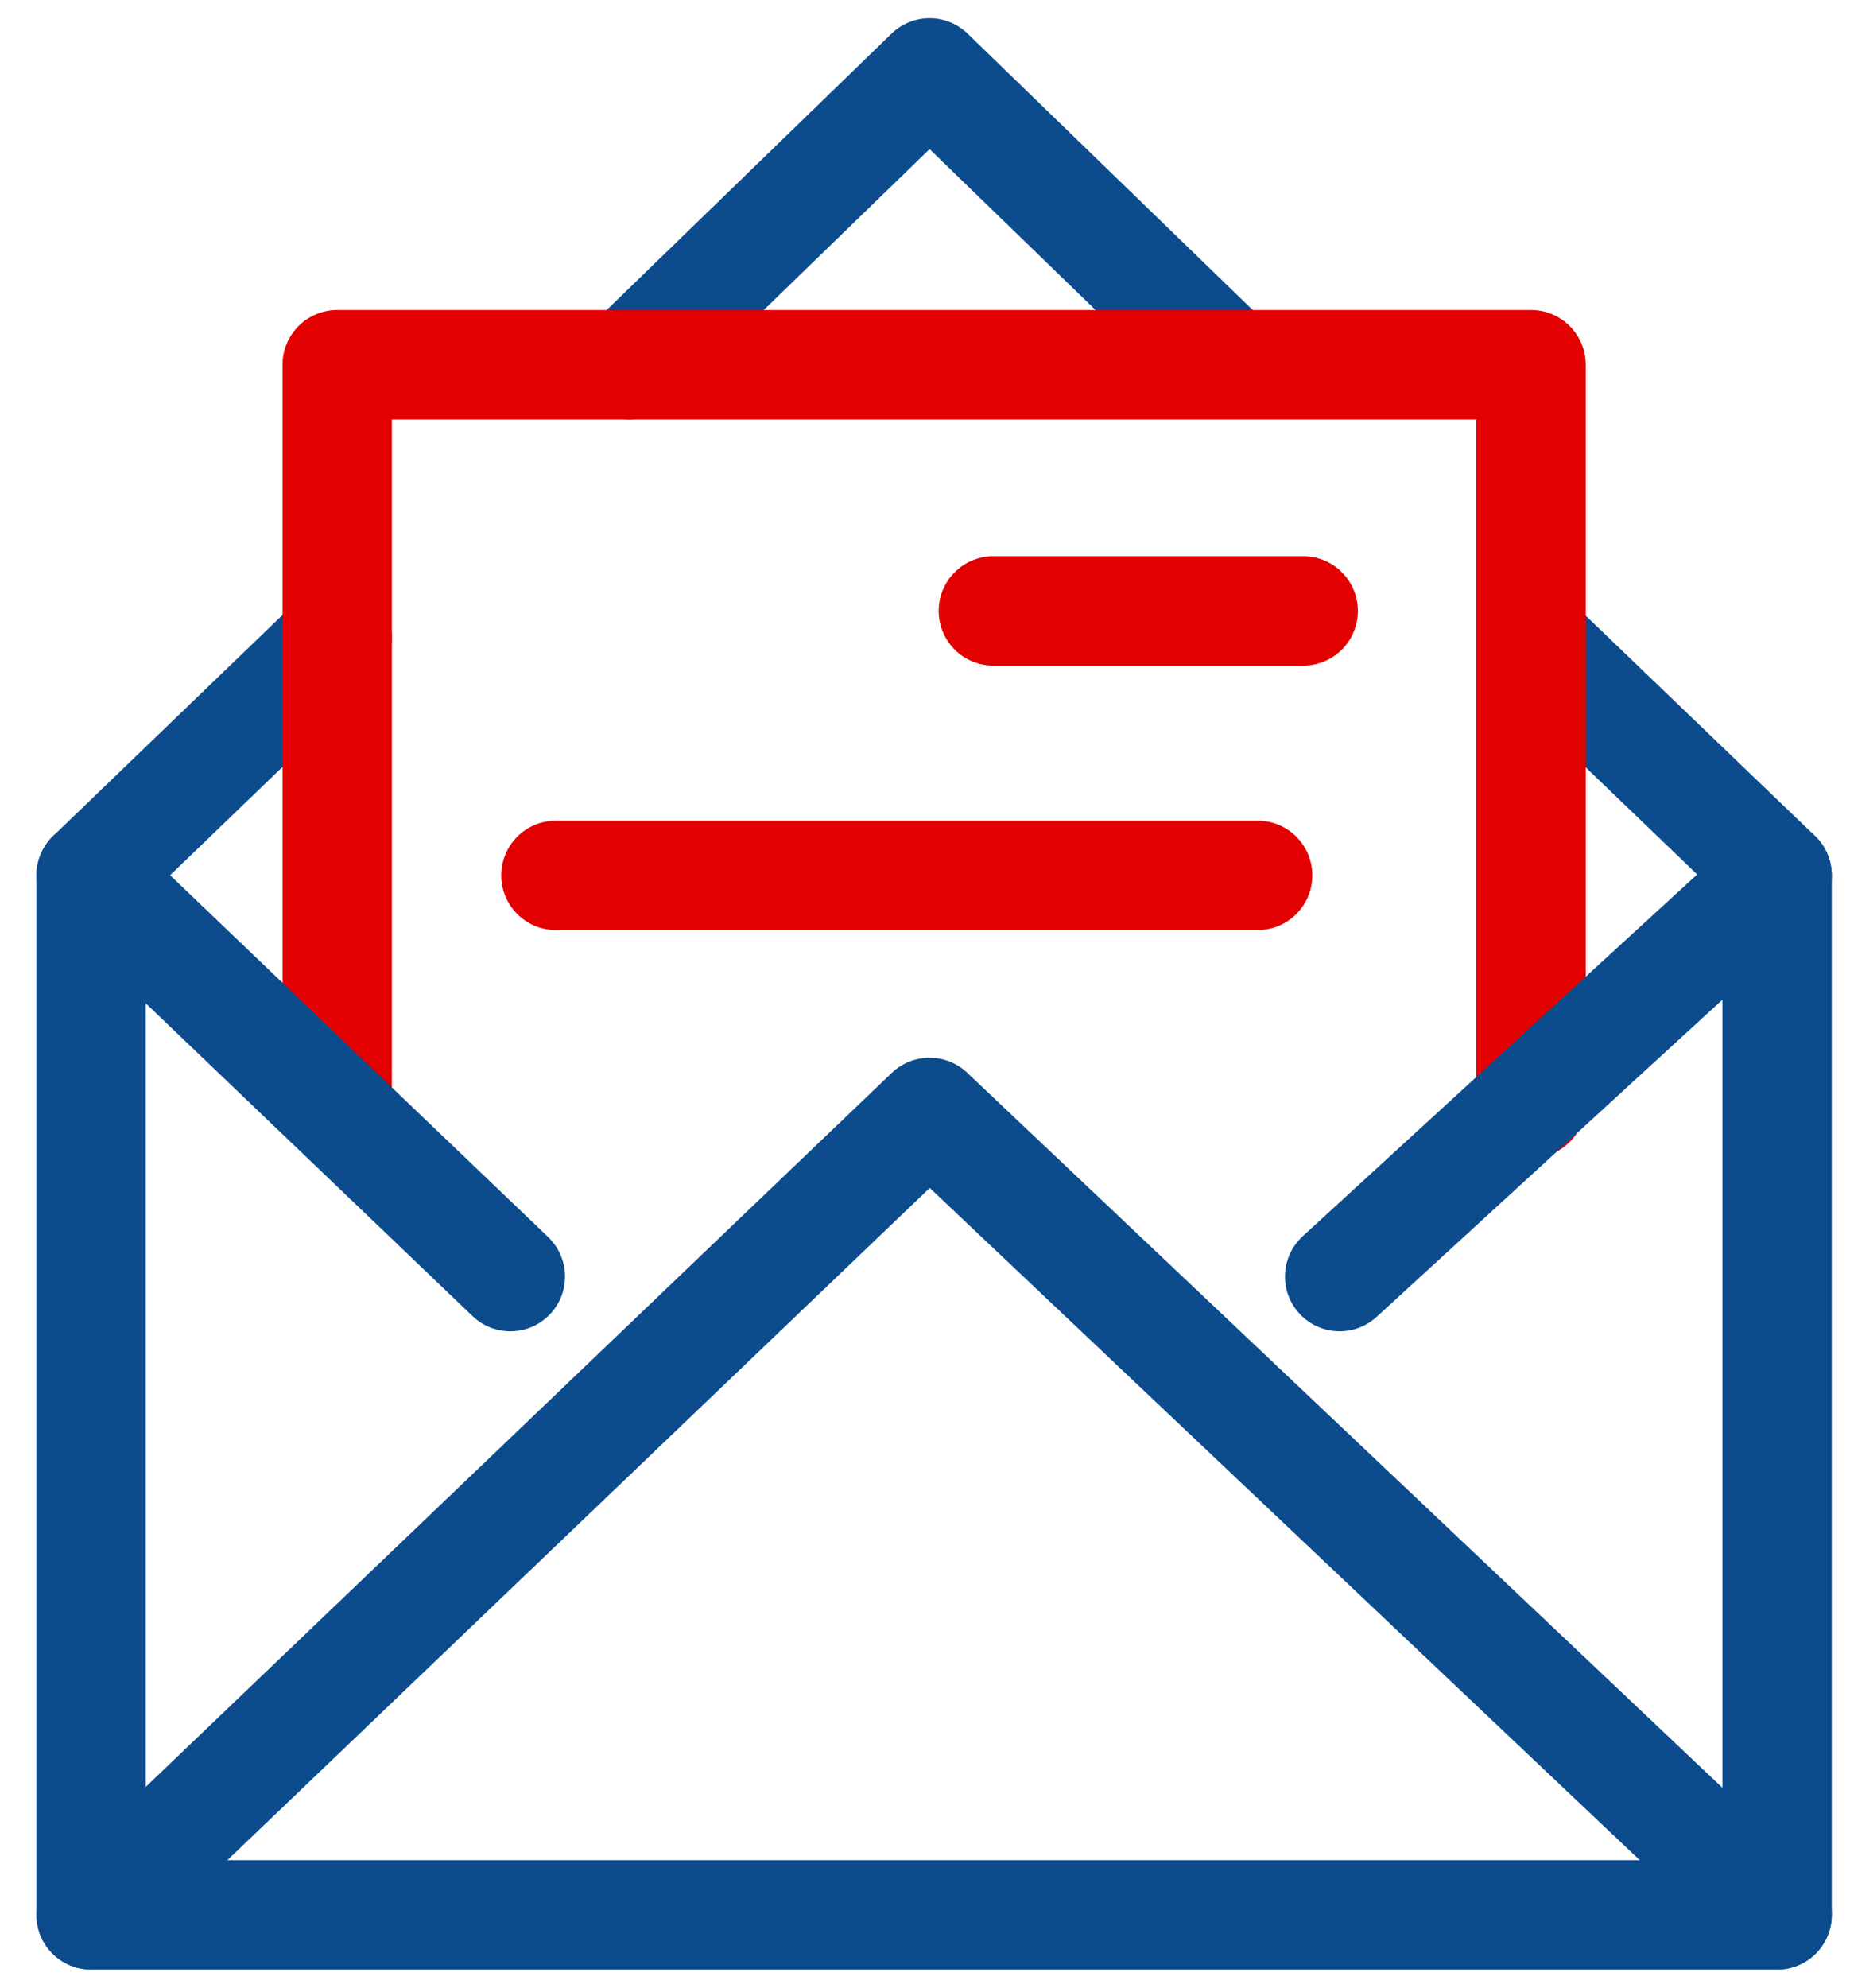 <?xml version="1.0" encoding="utf-8"?>
<!-- Generator: Adobe Illustrator 27.9.0, SVG Export Plug-In . SVG Version: 6.00 Build 0)  -->
<svg version="1.1" id="ëÎÓÈ_1" xmlns="http://www.w3.org/2000/svg" xmlns:xlink="http://www.w3.org/1999/xlink" x="0px" y="0px"
	 viewBox="0 0 20.3 21.8" style="enable-background:new 0 0 20.3 21.8;" xml:space="preserve">
<style type="text/css">
	.st0{fill:none;stroke:#0C4C8D;stroke-width:1.2;stroke-linecap:round;stroke-linejoin:round;stroke-miterlimit:10;}
	.st1{fill:none;stroke:#E20000;stroke-width:1.2;stroke-linecap:round;stroke-linejoin:round;stroke-miterlimit:10;}
</style>
<polyline class="st0" points="19.5,21 10.2,12.2 1,21 "/>
<polyline class="st0" points="3.7,7 1,9.6 1,21 19.5,21 19.5,9.6 17,7.2 "/>
<polyline class="st0" points="13.4,3.9 10.2,0.8 6.9,4 "/>
<polyline class="st1" points="3.7,12.1 3.7,4 16.8,4 16.8,12.1 "/>
<line class="st1" x1="14.3" y1="6.7" x2="10.9" y2="6.7"/>
<line class="st1" x1="13.8" y1="9.6" x2="6.1" y2="9.6"/>
<line class="st0" x1="5.6" y1="14" x2="1" y2="9.6"/>
<line class="st0" x1="19.5" y1="9.6" x2="14.7" y2="14"/>
</svg>
